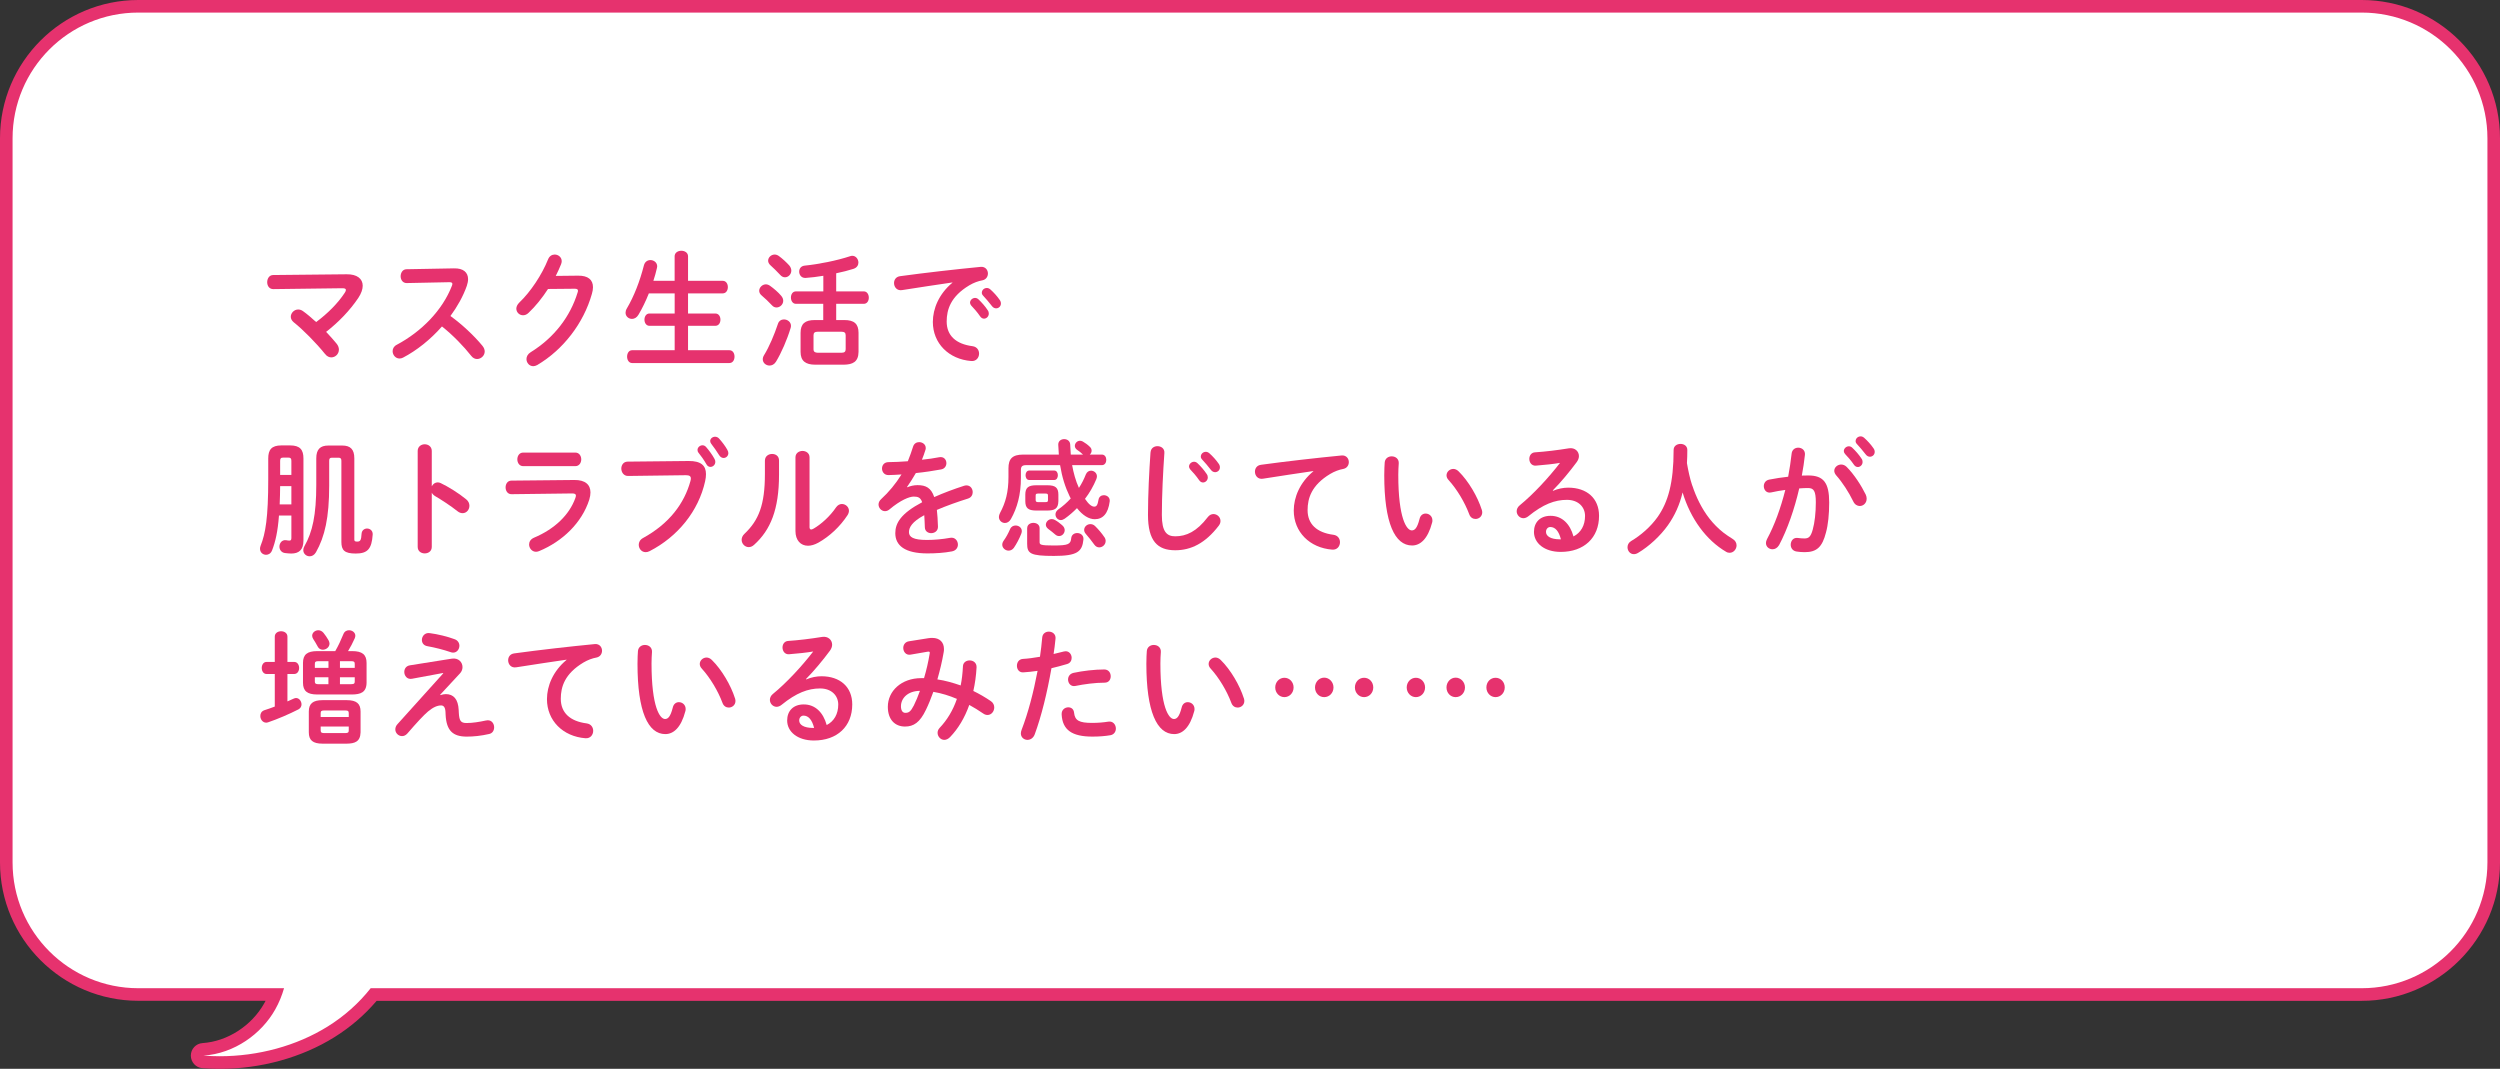<?xml version="1.0" encoding="UTF-8"?><svg id="_イヤー_2" xmlns="http://www.w3.org/2000/svg" width="596.48" height="255.01" viewBox="0 0 596.48 255.01"><rect x="0" y="0" width="596.48" height="255.01" fill="#333333" stroke="none"/><defs><style>.cls-1{fill:#e6326e;}.cls-2{fill:#fff;}</style></defs><g id="L"><g><g><path class="cls-2" d="M52.4,253.51c-1.33,0-2.67-.05-3.99-.15-.78-.06-1.39-.72-1.39-1.5,0-.79,.62-1.44,1.4-1.49,6.41-.43,12.66-4.45,15.92-10.24,.51-.9,.95-1.85,1.34-2.85H33c-17.37,0-31.5-14.13-31.5-31.5V33C1.5,15.63,15.63,1.5,33,1.5H563.48c17.37,0,31.5,14.13,31.5,31.5V205.78c0,17.37-14.13,31.5-31.5,31.5H89.16c-2.84,3.47-6.26,6.47-10.18,8.91-7.58,4.73-17.02,7.33-26.58,7.33Z"/><path class="cls-1" d="M563.48,3c16.57,0,30,13.43,30,30V205.78c0,16.57-13.43,30-30,30H88.44c-2.78,3.53-6.26,6.65-10.25,9.13-7.46,4.65-16.63,7.1-25.78,7.1-1.29,0-2.59-.05-3.88-.15,7.39-.49,13.86-5.18,17.13-11,.92-1.63,1.61-3.33,2.11-5.08H33c-16.57,0-30-13.43-30-30V33C3,16.43,16.43,3,33,3H563.48m0-3H33C14.8,0,0,14.8,0,33V205.78c0,18.2,14.8,33,33,33h30.37c-.11,.21-.22,.41-.33,.61-3.02,5.37-8.8,9.09-14.71,9.48-1.57,.1-2.79,1.4-2.8,2.98,0,1.57,1.2,2.89,2.77,3.01,1.36,.1,2.74,.16,4.1,.16,9.83,0,19.55-2.68,27.37-7.55,3.85-2.4,7.23-5.31,10.09-8.68h473.62c18.2,0,33-14.8,33-33V33c0-18.2-14.8-33-33-33h0Z"/></g><g><path class="cls-1" d="M82.72,65.44c2.48-.03,3.82,1.08,3.82,2.73,0,.84-.34,1.83-1.03,2.88-2,3-4.76,5.85-7.7,8.13,.91,.96,1.77,1.92,2.48,2.79,.4,.48,.57,.99,.57,1.44,0,1.05-.85,1.86-1.82,1.86-.51,0-1.05-.24-1.51-.84-2.08-2.58-5.27-5.82-7.44-7.53-.48-.39-.71-.87-.71-1.32,0-.9,.8-1.74,1.77-1.74,.37,0,.77,.12,1.14,.39,.94,.66,2.02,1.59,3.14,2.61,2.79-2.07,5.19-4.5,6.81-6.96,.2-.3,.29-.51,.29-.69,0-.3-.26-.42-.85-.42l-16.48,.21c-.97,0-1.45-.81-1.45-1.65s.48-1.71,1.43-1.71l17.56-.18Z"/><path class="cls-1" d="M108.32,64.03c2.22-.06,3.36,.96,3.36,2.58,0,.48-.11,1.02-.31,1.62-.88,2.49-2.25,4.92-3.9,7.17,2.65,1.89,5.62,4.65,7.64,7.11,.37,.45,.54,.93,.54,1.35,0,.99-.88,1.8-1.82,1.8-.46,0-.97-.21-1.37-.72-1.77-2.25-4.39-4.98-7.01-7.05-2.76,3.15-6.07,5.76-9.29,7.44-.29,.15-.57,.21-.83,.21-.97,0-1.65-.87-1.65-1.74,0-.6,.28-1.17,.97-1.53,5.93-3.15,10.92-8.25,13.17-14.07,.09-.18,.11-.36,.11-.48,0-.27-.23-.39-.71-.39l-10.2,.21c-.94,0-1.43-.81-1.43-1.62s.48-1.68,1.4-1.68l11.34-.21Z"/><path class="cls-1" d="M137.92,65.77c2.37-.03,3.56,.96,3.56,2.76,0,.48-.09,1.02-.26,1.59-1.97,6.99-6.84,13.32-13.05,16.98-.34,.18-.66,.27-.94,.27-.94,0-1.62-.81-1.62-1.71,0-.57,.31-1.2,1-1.62,5.67-3.51,9.46-8.55,11.2-14.25,.06-.15,.09-.3,.09-.42,0-.33-.23-.48-.77-.48l-6.38,.06c-1.4,2.16-3.02,4.17-4.65,5.7-.43,.42-.88,.57-1.31,.57-.86,0-1.6-.69-1.6-1.59,0-.45,.23-.96,.71-1.44,2.71-2.58,5.39-6.63,6.87-10.32,.31-.78,.94-1.14,1.57-1.14,.85,0,1.68,.63,1.68,1.59,0,.21-.06,.45-.14,.69-.37,.93-.8,1.86-1.28,2.82l5.33-.06Z"/><path class="cls-1" d="M172.43,67c.83,0,1.23,.75,1.23,1.5s-.4,1.5-1.23,1.5h-8.27v4.8h6.5c.83,0,1.23,.72,1.23,1.47s-.4,1.47-1.23,1.47h-6.5v5.82h9.86c.83,0,1.23,.75,1.23,1.53s-.4,1.53-1.23,1.53h-23.2c-.8,0-1.2-.78-1.2-1.53s.4-1.53,1.2-1.53h10.15v-5.82h-6.01c-.8,0-1.2-.75-1.2-1.47s.4-1.47,1.2-1.47h6.01v-4.8h-6.16c-.74,1.86-1.6,3.63-2.48,5.1-.4,.69-1,.99-1.54,.99-.83,0-1.54-.63-1.54-1.47,0-.3,.09-.66,.29-.99,1.74-2.94,3.14-6.57,4.1-10.35,.23-.84,.88-1.23,1.54-1.23,.8,0,1.62,.57,1.62,1.5,0,.12-.03,.24-.06,.39-.23,1.02-.51,2.04-.85,3.06h5.07v-5.85c0-.87,.8-1.32,1.6-1.32s1.6,.45,1.6,1.32v5.85h8.27Z"/><path class="cls-1" d="M186.36,70.54c.37,.42,.51,.84,.51,1.23,0,.87-.77,1.59-1.6,1.59-.37,0-.77-.15-1.08-.51-.71-.78-1.8-1.8-2.45-2.34-.43-.36-.6-.75-.6-1.14,0-.78,.74-1.53,1.6-1.53,.31,0,.66,.12,1,.36,.85,.6,1.94,1.53,2.62,2.34Zm.68,5.67c.83,0,1.68,.6,1.68,1.53,0,.18-.03,.36-.09,.54-.83,2.76-2.22,5.94-3.48,8.01-.4,.66-1,.93-1.54,.93-.85,0-1.62-.63-1.62-1.5,0-.3,.09-.63,.31-.99,1.23-1.98,2.45-4.89,3.31-7.47,.23-.72,.83-1.05,1.43-1.05Zm1.28-12.87c.34,.42,.48,.84,.48,1.23,0,.87-.71,1.59-1.51,1.59-.4,0-.8-.18-1.14-.57-.77-.81-1.65-1.71-2.31-2.28-.4-.36-.57-.75-.57-1.11,0-.78,.71-1.47,1.57-1.47,.31,0,.68,.12,1,.36,.83,.6,1.77,1.47,2.48,2.25Zm8.12,9.15h-6.53c-.8,0-1.2-.75-1.2-1.5s.4-1.47,1.2-1.47h6.53v-3.72c-1.45,.24-2.91,.42-4.22,.51-1,.06-1.54-.72-1.54-1.5,0-.69,.4-1.35,1.34-1.44,3.31-.33,7.67-1.2,10.83-2.25,.17-.06,.34-.09,.51-.09,.85,0,1.45,.81,1.45,1.62,0,.6-.34,1.23-1.2,1.5-1.23,.39-2.62,.75-4.1,1.05v4.32h6.58c.8,0,1.2,.75,1.2,1.5s-.4,1.47-1.2,1.47h-6.58v3.87h1.94c2.34,0,3.39,.9,3.39,3.06v4.53c-.03,2.43-1.43,3.03-3.51,3.06h-6.81c-2.34,0-3.51-.9-3.51-3.06v-4.53c0-2.16,1.05-3.06,3.39-3.06h2.02v-3.87Zm4.36,11.67c.66,0,.97-.24,.97-.84v-3.33c0-.6-.31-.84-.97-.84h-5.73c-.66,0-.97,.24-.97,.84v3.33c0,.66,.4,.81,.97,.84h5.73Z"/><path class="cls-1" d="M227.25,67.39c-3.42,.48-7.95,1.2-12.06,1.83-1.2,.18-1.88-.75-1.88-1.68,0-.78,.46-1.53,1.48-1.65,5.93-.81,13.28-1.65,19.21-2.22,1.11-.09,1.71,.75,1.71,1.59,0,.72-.43,1.44-1.31,1.62-1,.18-2.08,.57-3.14,1.2-4.45,2.67-5.39,5.79-5.39,8.64,0,3.33,2.19,5.37,6.19,5.88,1.05,.15,1.54,.96,1.54,1.77,0,.93-.66,1.86-1.85,1.77-5.39-.42-9.18-4.23-9.18-9.33,0-3.15,1.45-6.69,4.67-9.36v-.06Zm4.19,4.83c0-.6,.57-1.14,1.2-1.14,.26,0,.54,.09,.8,.33,.77,.72,1.62,1.68,2.22,2.61,.2,.27,.26,.54,.26,.81,0,.66-.54,1.2-1.14,1.2-.34,0-.68-.18-.94-.57-.68-.99-1.45-1.86-2.11-2.55-.2-.24-.29-.48-.29-.69Zm2.82-2.4c0-.6,.54-1.11,1.2-1.11,.29,0,.57,.12,.85,.36,.74,.66,1.6,1.59,2.19,2.46,.23,.3,.31,.6,.31,.9,0,.66-.54,1.14-1.14,1.14-.34,0-.71-.15-1-.54-.66-.87-1.45-1.77-2.11-2.49-.23-.24-.31-.48-.31-.72Z"/><path class="cls-1" d="M66.56,123.01c-.29,3.87-.85,6.27-1.65,8.31-.28,.72-.85,1.05-1.42,1.05-.74,0-1.45-.54-1.45-1.44,0-.21,.03-.45,.14-.72,1.17-2.91,1.82-6.69,1.82-15.9v-4.92c0-2.07,.77-3.12,3.16-3.12h2.05c2.39,0,3.19,1.05,3.19,3.12v19.56c0,2.28-1.11,3.12-2.91,3.12-.46,0-1-.06-1.51-.12-.88-.12-1.31-.84-1.31-1.53,0-.84,.6-1.68,1.62-1.53,.26,.06,.51,.09,.77,.09,.31,0,.46-.15,.46-.6v-5.37h-2.96Zm2.96-7.02h-2.68c-.03,1.44-.03,2.91-.11,4.35h2.79v-4.35Zm0-6.03c0-.57-.17-.78-.71-.78h-1.23c-.57,0-.74,.21-.74,.78v3.36h2.68v-3.36Zm12.14-3.66c1.94,0,2.88,.9,2.88,3.06v19.38c0,.36,.14,.48,.68,.48,.71,0,.97-.27,1.05-1.89,.06-.81,.68-1.23,1.31-1.23,.68,0,1.4,.51,1.34,1.44-.23,3.42-1.2,4.53-4.05,4.53-2.68,0-3.42-.78-3.42-2.79v-19.35c0-.51-.2-.72-.63-.72h-1.65c-.46,0-.63,.21-.63,.72v5.97c0,7.59-1.05,12.15-3.16,15.87-.4,.69-.97,.96-1.51,.96-.77,0-1.51-.6-1.51-1.47,0-.3,.09-.63,.28-.96,1.91-3.36,2.82-7.38,2.82-14.67v-6.27c0-2.16,.94-3.06,2.88-3.06h3.31Z"/><path class="cls-1" d="M103.02,116.02c.28-.54,.8-.93,1.4-.93,.26,0,.48,.06,.74,.18,1.77,.84,4.25,2.37,6.04,3.84,.57,.45,.8,1.02,.8,1.56,0,.96-.71,1.77-1.62,1.77-.37,0-.8-.12-1.2-.45-1.65-1.32-4.08-2.88-5.33-3.6-.4-.24-.66-.51-.83-.84v12.93c0,1.05-.83,1.56-1.68,1.56s-1.68-.51-1.68-1.56v-22.89c0-1.05,.86-1.59,1.68-1.59s1.68,.54,1.68,1.59v8.43Z"/><path class="cls-1" d="M137.03,114.52c2.62-.03,3.85,1.14,3.85,2.97,0,.51-.09,1.08-.28,1.71-1.77,5.55-6.41,9.99-12,12.3-.26,.09-.48,.15-.71,.15-.97,0-1.65-.87-1.65-1.74,0-.63,.34-1.26,1.17-1.62,4.99-2.1,8.44-5.49,9.86-9.45,.09-.24,.14-.45,.14-.6,0-.36-.29-.51-.91-.51l-14.42,.18c-.97,.03-1.45-.81-1.45-1.62s.46-1.62,1.4-1.62l15.02-.15Zm.23-6.54c.94,0,1.42,.81,1.42,1.62s-.48,1.62-1.42,1.62h-12.43c-.91,0-1.4-.81-1.4-1.62s.48-1.62,1.4-1.62h12.43Z"/><path class="cls-1" d="M164.28,109.99c2.99-.03,4.16,1.11,4.16,3.12,0,.51-.06,1.08-.2,1.71-1.57,7.11-6.53,13.23-13.25,16.68-.34,.18-.66,.24-.94,.24-.97,0-1.65-.84-1.65-1.77,0-.57,.29-1.2,1-1.59,6.3-3.45,9.86-8.25,11.34-13.62,.06-.24,.09-.42,.09-.6,0-.57-.37-.78-1.2-.78l-13.74,.18c-1.08,.03-1.65-.9-1.65-1.77,0-.81,.51-1.65,1.51-1.65l14.54-.15Zm2.14-2.64c0-.6,.57-1.11,1.2-1.11,.28,0,.6,.12,.85,.42,.71,.81,1.48,1.86,2,2.82,.14,.24,.2,.48,.2,.72,0,.69-.57,1.2-1.17,1.2-.37,0-.74-.21-.97-.66-.6-1.05-1.28-1.98-1.88-2.73-.17-.21-.23-.45-.23-.66Zm3.02-2.1c0-.6,.57-1.05,1.17-1.05,.31,0,.66,.12,.94,.42,.68,.75,1.45,1.74,1.97,2.67,.17,.3,.26,.57,.26,.81,0,.69-.54,1.17-1.14,1.17-.37,0-.77-.21-1.05-.66-.57-.93-1.28-1.92-1.88-2.7-.17-.21-.26-.45-.26-.66Z"/><path class="cls-1" d="M182.51,109.87c0-1.02,.85-1.56,1.71-1.56s1.65,.51,1.65,1.56v3.39c0,8.28-2.02,13.2-5.96,16.74-.43,.39-.85,.54-1.28,.54-.91,0-1.68-.81-1.68-1.74,0-.48,.2-.99,.68-1.44,3.39-3.21,4.87-6.9,4.87-14.22v-3.27Zm10.63,15.78c0,.45,.11,.69,.4,.69,.14,0,.34-.09,.57-.21,1.77-1.02,3.93-2.94,5.36-5.07,.4-.57,.91-.81,1.4-.81,.86,0,1.68,.69,1.68,1.62,0,.33-.11,.69-.34,1.05-1.77,2.7-4.25,5.04-6.98,6.57-.88,.48-1.71,.72-2.45,.72-1.74,0-2.99-1.29-2.99-3.51v-17.58c0-1.02,.86-1.53,1.68-1.53s1.68,.51,1.68,1.53v16.53Z"/><path class="cls-1" d="M216.46,116.26c.74-.3,1.57-.51,2.45-.51,1.97,0,3.25,.63,3.99,2.85,2.22-.99,4.62-1.89,7.13-2.7,.2-.06,.4-.09,.57-.09,.94,0,1.48,.81,1.48,1.62,0,.63-.34,1.29-1.14,1.53-2.48,.78-5.02,1.68-7.41,2.7,.14,1.11,.2,2.43,.26,3.99,.03,1.02-.8,1.56-1.62,1.56-.74,0-1.48-.45-1.51-1.38-.03-1.14-.09-2.1-.14-2.91-2.96,1.59-3.65,2.94-3.65,4.05,0,1.17,1.03,1.86,4.3,1.86,1.8,0,3.68-.18,5.53-.51,1.14-.21,1.85,.69,1.85,1.62,0,.72-.46,1.44-1.43,1.62-1.85,.36-3.96,.48-5.84,.48-5.39,0-7.67-1.89-7.67-4.83,0-2.4,1.34-4.71,6.41-7.38-.37-1.11-.97-1.35-2-1.35s-3.14,.81-5.84,3.09c-.34,.27-.68,.39-1.03,.39-.83,0-1.54-.75-1.54-1.59,0-.45,.2-.9,.66-1.32,1.8-1.65,3.42-3.6,4.82-5.85-1.11,.09-2.14,.12-3.08,.15-1.03,.03-1.57-.78-1.57-1.56s.51-1.53,1.57-1.53c1.34,0,2.94-.09,4.59-.21,.48-1.2,.91-2.37,1.25-3.48,.23-.75,.83-1.08,1.45-1.08,.8,0,1.57,.54,1.57,1.38,0,.15,0,.3-.06,.45-.26,.84-.54,1.62-.85,2.37,1.48-.15,2.91-.36,4.13-.6,1.11-.21,1.71,.6,1.71,1.41,0,.66-.4,1.35-1.25,1.5-1.8,.33-3.93,.66-6.04,.87-.71,1.23-1.43,2.37-2.11,3.33l.06,.06Z"/><path class="cls-1" d="M244.83,110.98c-.94,0-1.25,.33-1.25,1.14v1.89c0,3.99-.88,7.17-2.39,9.84-.37,.66-.91,.93-1.43,.93-.74,0-1.43-.6-1.43-1.44,0-.27,.09-.6,.26-.93,1.34-2.49,2.02-5.01,2.02-8.58v-2.1c0-2.28,.94-3.27,3.53-3.27h8.49c-.06-.75-.11-1.53-.14-2.34-.03-.9,.68-1.35,1.42-1.35,.68,0,1.4,.42,1.43,1.29,.03,.84,.09,1.62,.14,2.4h2.91l-.06-.06c-.4-.39-.85-.75-1.31-1.05-.4-.27-.57-.63-.57-.96,0-.63,.54-1.23,1.23-1.23,.2,0,.43,.06,.66,.18,.54,.3,1.2,.78,1.68,1.26,.31,.27,.43,.6,.43,.93,0,.36-.17,.69-.43,.93h2.88c.71,0,1.05,.63,1.05,1.26s-.34,1.26-1.05,1.26h-7.1c.34,1.86,.83,3.72,1.62,5.43,.66-.99,1.2-2.07,1.65-3.21,.26-.63,.74-.9,1.25-.9,.68,0,1.4,.54,1.4,1.35,0,.21-.06,.42-.14,.66-.71,1.71-1.62,3.3-2.71,4.71,.91,1.35,1.62,1.86,2.22,1.86,.51,0,.8-.36,1-1.62,.11-.75,.68-1.11,1.28-1.11,.74,0,1.51,.54,1.4,1.47-.37,2.94-1.65,4.26-3.56,4.26-1.4,0-2.88-.9-4.25-2.64-.91,.93-1.88,1.77-2.94,2.52-.31,.21-.63,.33-.91,.33-.71,0-1.28-.63-1.28-1.35,0-.42,.2-.84,.68-1.2,1.11-.78,2.08-1.65,2.96-2.61-.09-.18-.17-.33-.26-.51-1.05-2.16-1.82-4.59-2.28-7.44h-8.12Zm-2.51,14.4c.74,0,1.48,.51,1.48,1.35,0,.18-.06,.39-.14,.63-.46,1.17-1.11,2.4-1.77,3.36-.34,.45-.8,.66-1.25,.66-.77,0-1.51-.63-1.51-1.41,0-.3,.09-.6,.31-.93,.63-.87,1.08-1.71,1.57-2.82,.26-.6,.8-.84,1.31-.84Zm4.9-3.57c-1.94,0-2.59-.63-2.59-2.25v-1.53c0-1.62,.66-2.25,2.59-2.25h2.71c1.94,0,2.59,.63,2.59,2.25v1.53c-.03,1.89-.97,2.22-2.59,2.25h-2.71Zm-1.68-7.29c-.57,0-.85-.57-.85-1.14,0-.54,.29-1.11,.85-1.11h6.01c.57,0,.85,.57,.85,1.11,0,.57-.28,1.14-.85,1.14h-6.01Zm-.46,11.49c0-.84,.74-1.26,1.48-1.26s1.48,.42,1.48,1.26v3.33c0,.63,.26,.81,3.39,.81,3.53,0,4.02-.33,4.16-1.77,.09-.81,.74-1.2,1.43-1.2,.77,0,1.57,.54,1.48,1.53-.29,2.94-1.48,3.93-7.07,3.93s-6.36-.57-6.36-2.91v-3.72Zm4.39-6.21c.46,0,.57-.12,.57-.48v-1.08c0-.36-.11-.48-.57-.48h-1.8c-.46,0-.57,.12-.57,.48v1.08c0,.39,.23,.48,.57,.48h1.8Zm3.96,5.52c.43,.36,.6,.78,.6,1.17,0,.75-.6,1.41-1.34,1.41-.29,0-.6-.09-.91-.36-.48-.42-1.11-.93-1.65-1.32-.4-.3-.6-.66-.6-1.02,0-.69,.63-1.35,1.4-1.35,.26,0,.51,.06,.77,.21,.6,.33,1.23,.81,1.74,1.26Zm10.06,2.82c.23,.33,.31,.63,.31,.93,0,.87-.74,1.53-1.54,1.53-.4,0-.83-.18-1.17-.66-.66-.9-1.28-1.71-2.02-2.55-.29-.33-.4-.66-.4-.96,0-.75,.68-1.38,1.48-1.38,.37,0,.77,.12,1.11,.45,.8,.78,1.62,1.74,2.22,2.64Z"/><path class="cls-1" d="M274.51,107.95c.06-1.02,.85-1.5,1.65-1.5,.88,0,1.74,.57,1.65,1.65-.31,4.44-.6,10.14-.6,14.76,0,4.02,1.17,5.1,3.19,5.1,2.65,0,5.13-1.14,7.75-4.56,.4-.54,.91-.75,1.37-.75,.88,0,1.68,.72,1.68,1.65,0,.36-.11,.72-.4,1.11-3.25,4.26-6.7,5.88-10.4,5.88-4.25,0-6.5-2.22-6.5-8.46,0-4.77,.29-10.47,.6-14.88Zm9.18,3.36c0-.6,.57-1.14,1.2-1.14,.26,0,.54,.09,.8,.33,.77,.72,1.62,1.68,2.22,2.61,.2,.27,.26,.54,.26,.81,0,.66-.54,1.2-1.14,1.2-.34,0-.68-.18-.94-.57-.68-.99-1.45-1.86-2.11-2.55-.2-.24-.29-.48-.29-.69Zm2.82-2.4c0-.6,.54-1.11,1.2-1.11,.28,0,.57,.12,.85,.36,.74,.66,1.6,1.59,2.19,2.46,.23,.3,.31,.6,.31,.9,0,.66-.54,1.14-1.14,1.14-.34,0-.71-.15-1-.54-.66-.87-1.45-1.77-2.11-2.49-.23-.24-.31-.48-.31-.72Z"/><path class="cls-1" d="M313.36,112.39c-3.42,.48-7.95,1.2-12.06,1.83-1.2,.18-1.88-.75-1.88-1.68,0-.78,.46-1.53,1.48-1.65,5.93-.81,13.28-1.65,19.21-2.22,1.11-.09,1.71,.75,1.71,1.59,0,.72-.43,1.44-1.31,1.62-1,.18-2.08,.57-3.14,1.2-4.45,2.67-5.39,5.79-5.39,8.64,0,3.33,2.19,5.37,6.19,5.88,1.05,.15,1.54,.96,1.54,1.77,0,.93-.66,1.86-1.85,1.77-5.39-.42-9.18-4.23-9.18-9.33,0-3.15,1.45-6.69,4.67-9.36v-.06Z"/><path class="cls-1" d="M332.05,108.88c.88,0,1.74,.57,1.68,1.68-.06,.93-.11,1.65-.11,2.73,0,10.5,2.02,13.26,3.22,13.26,.68,0,1.28-.48,1.85-2.73,.2-.9,.83-1.29,1.45-1.29,.83,0,1.62,.63,1.62,1.62,0,.18,0,.33-.06,.51-1.05,4.02-2.88,5.49-4.79,5.49-4.13,0-6.64-5.37-6.64-16.77,0-1.38,.06-2.28,.11-3.06,.09-.96,.88-1.44,1.65-1.44Zm21.49,12.72c.06,.24,.11,.45,.11,.63,0,.99-.8,1.59-1.6,1.59-.6,0-1.23-.33-1.51-1.14-1.03-2.76-2.88-5.91-4.93-8.16-.34-.36-.48-.75-.48-1.11,0-.84,.77-1.53,1.62-1.53,.4,0,.86,.18,1.25,.57,2.39,2.34,4.56,6.09,5.53,9.15Z"/><path class="cls-1" d="M370.55,117.1c1.2-.51,2.48-.75,3.62-.75,4.45,0,7.35,2.55,7.35,6.72,0,5.25-3.59,8.61-9.15,8.61-3.9,0-6.38-2.1-6.38-4.77,0-2.25,1.43-3.84,3.96-3.84,2.74,0,4.65,1.92,5.47,4.92,1.77-.9,2.76-2.64,2.76-4.89,0-2.13-1.6-3.84-4.33-3.84-2.88,0-5.67,1.05-9.18,3.9-.4,.33-.83,.48-1.2,.48-.88,0-1.6-.78-1.6-1.65,0-.48,.2-.99,.71-1.41,3.31-2.7,6.98-6.69,9.63-10.14-1.6,.27-3.53,.48-5.79,.66-1,.06-1.54-.78-1.54-1.62,0-.75,.46-1.53,1.4-1.56,2.31-.15,5.33-.51,8.07-.96,1.4-.21,2.37,.72,2.37,1.86,0,.45-.17,.93-.51,1.41-1.68,2.28-3.85,4.89-5.73,6.78l.06,.09Zm-.66,8.64c-.6,0-1.03,.51-1.03,1.17,0,.99,1.08,1.77,3.33,1.77h.23c-.48-1.92-1.34-2.94-2.54-2.94Z"/><path class="cls-1" d="M403.76,115.81c.94,2.85,2.28,5.58,4.1,7.92,.97,1.23,2.08,2.37,3.31,3.33,.68,.54,1.43,1.02,2.19,1.5,.68,.39,.97,.99,.97,1.56,0,.9-.71,1.77-1.65,1.77-.26,0-.57-.06-.85-.24-4.73-2.76-8.49-7.89-10.38-14.16-.68,2.91-1.85,5.49-3.48,7.8-1.82,2.58-4.56,5.1-7.15,6.63-.34,.21-.68,.3-1,.3-.91,0-1.51-.81-1.51-1.65,0-.57,.26-1.11,.85-1.47,2.28-1.35,4.67-3.39,6.36-5.79,2.45-3.51,3.79-8.04,3.79-15.96,0-.96,.83-1.44,1.65-1.44s1.62,.48,1.62,1.44c0,1.11-.03,2.16-.09,3.15,.31,1.8,.68,3.57,1.25,5.31Z"/><path class="cls-1" d="M424.45,130.09c-.4,.66-.97,.96-1.54,.96-.83,0-1.57-.6-1.57-1.5,0-.27,.09-.6,.26-.93,1.8-3.33,3.28-7.44,4.36-11.73-1.17,.15-2.31,.36-3.39,.6-1.11,.24-1.74-.63-1.74-1.5,0-.69,.4-1.38,1.28-1.56,1.45-.3,3.02-.51,4.53-.69,.34-1.83,.63-3.69,.83-5.52,.11-.96,.83-1.41,1.57-1.41,.85,0,1.71,.6,1.6,1.71-.17,1.62-.43,3.3-.74,4.95,.57-.03,1.08-.03,1.54-.03,3.65,0,4.99,1.74,4.99,6.45,0,2.82-.26,5.34-.77,7.17-.88,3.45-2.19,4.68-5.07,4.68-.68,0-1.4-.06-1.94-.15-.97-.15-1.4-.9-1.4-1.62,0-.9,.6-1.77,1.68-1.62,.54,.06,.97,.12,1.57,.12,1,0,1.51-.33,2-2.1,.48-1.71,.74-4.05,.74-6.51,0-2.7-.48-3.42-1.85-3.42-.63,0-1.34,.03-2.11,.09-1.14,4.95-2.82,9.78-4.82,13.56Zm20.69-12.12c.17,.36,.23,.72,.23,1.02,0,1.05-.8,1.74-1.65,1.74-.57,0-1.2-.33-1.57-1.14-1.05-2.16-2.54-4.47-4.05-6.18-.31-.36-.46-.75-.46-1.08,0-.84,.8-1.5,1.65-1.5,.46,0,.91,.18,1.31,.57,1.8,1.8,3.56,4.56,4.53,6.57Zm-5.22-10.35c0-.6,.57-1.14,1.2-1.14,.26,0,.54,.09,.8,.33,.77,.72,1.62,1.68,2.22,2.61,.2,.27,.26,.54,.26,.81,0,.66-.54,1.2-1.14,1.2-.34,0-.68-.18-.94-.57-.68-.99-1.45-1.86-2.11-2.55-.2-.24-.29-.48-.29-.69Zm2.82-2.4c0-.6,.54-1.11,1.2-1.11,.29,0,.57,.12,.85,.36,.74,.66,1.6,1.59,2.19,2.46,.23,.3,.31,.6,.31,.9,0,.66-.54,1.14-1.14,1.14-.34,0-.71-.15-1-.54-.66-.87-1.45-1.77-2.11-2.49-.23-.24-.31-.48-.31-.72Z"/><path class="cls-1" d="M65.56,160.81h-1.97c-.74,0-1.14-.72-1.14-1.44s.4-1.44,1.14-1.44h1.97v-6.03c0-.87,.77-1.29,1.51-1.29s1.51,.42,1.51,1.29v6.03h1.62c.77,0,1.17,.72,1.17,1.44s-.4,1.44-1.17,1.44h-1.62v6.54c.48-.21,1-.42,1.48-.66,.2-.09,.4-.15,.57-.15,.77,0,1.31,.78,1.31,1.53,0,.45-.23,.9-.71,1.17-2.22,1.14-5.1,2.37-7.24,3.09-.17,.06-.34,.09-.48,.09-.85,0-1.4-.81-1.4-1.59,0-.6,.28-1.14,.97-1.38,.77-.24,1.62-.54,2.48-.87v-7.77Zm10.15,4.89c-2.39,0-3.42-.81-3.42-2.82v-4.71c0-2.01,1.03-2.82,3.42-2.82h4.28c.74-1.29,1.34-2.58,1.94-4.05,.26-.66,.8-.93,1.34-.93,.74,0,1.51,.51,1.51,1.32,0,.18-.06,.39-.14,.6-.46,1.05-1.03,2.13-1.6,3.06h.97c2.39,0,3.45,.81,3.45,2.82v4.71c-.03,2.37-1.48,2.79-3.45,2.82h-8.29Zm1.25,11.73c-2.31,0-3.28-.81-3.28-2.7v-4.98c0-1.86,.97-2.7,3.28-2.7h5.79c2.31,0,3.28,.84,3.28,2.7v4.98c-.06,2.25-1.4,2.67-3.28,2.7h-5.79Zm1.43-24.66c.14,.27,.23,.54,.23,.78,0,.87-.83,1.47-1.6,1.47-.48,0-.97-.24-1.23-.78-.29-.57-.74-1.29-1.05-1.77-.17-.27-.26-.54-.26-.78,0-.75,.71-1.32,1.48-1.32,.43,0,.88,.21,1.23,.63,.43,.54,.83,1.11,1.2,1.77Zm-2.42,4.98c-.71,0-.85,.18-.85,.69v.9h3.25v-1.59h-2.39Zm-.85,3.84v.99c0,.6,.34,.66,.85,.66h2.39v-1.65h-3.25Zm8.09,8.61c0-.51-.14-.69-.85-.69h-5.02c-.68,0-.83,.18-.83,.69v.87h6.7v-.87Zm-.85,4.71c.71,0,.85-.18,.85-.66v-.9h-6.7v.9c0,.6,.31,.63,.83,.66h5.02Zm-1.25-15.57h3.53v-.9c0-.51-.14-.69-.91-.69h-2.62v1.59Zm0,3.9h2.62c.77,0,.91-.18,.91-.66v-.99h-3.53v1.65Z"/><path class="cls-1" d="M107.81,157.15c1.57-.24,2.54,.84,2.54,2.01,0,.51-.17,1.02-.57,1.47l-4.76,5.13,.06,.09c.46-.15,.88-.24,1.28-.24,1.85,0,2.96,1.2,3.08,3.81l.03,.63c.11,1.89,.43,2.46,1.85,2.46s3.08-.27,4.59-.6c.17-.03,.31-.06,.48-.06,.97,0,1.51,.84,1.51,1.68,0,.72-.37,1.41-1.17,1.59-1.94,.45-3.76,.63-5.36,.63-3.31,0-4.85-1.41-5.05-5.19l-.03-.69c-.06-1.11-.43-1.56-1.05-1.56-.85,0-1.85,.39-3.11,1.44-1.03,.87-2.62,2.58-4.93,5.25-.4,.45-.83,.63-1.28,.63-.85,0-1.6-.72-1.6-1.59,0-.42,.14-.87,.54-1.29l10.89-12.09-.03-.09-7.44,1.38c-1.14,.21-1.82-.72-1.82-1.62,0-.72,.4-1.44,1.34-1.59l10-1.59Zm.63-4.65c.8,.27,1.17,.93,1.17,1.56,0,.84-.6,1.65-1.48,1.65-.2,0-.4-.03-.63-.12-1.65-.57-3.79-1.11-5.5-1.41-.94-.15-1.34-.81-1.34-1.5,0-.87,.71-1.8,1.88-1.62,1.88,.24,4.22,.81,5.9,1.44Z"/><path class="cls-1" d="M135.18,157.39c-3.42,.48-7.95,1.2-12.06,1.83-1.2,.18-1.88-.75-1.88-1.68,0-.78,.46-1.53,1.48-1.65,5.93-.81,13.28-1.65,19.21-2.22,1.11-.09,1.71,.75,1.71,1.59,0,.72-.43,1.44-1.31,1.62-1,.18-2.08,.57-3.14,1.2-4.45,2.67-5.39,5.79-5.39,8.64,0,3.33,2.19,5.37,6.19,5.88,1.05,.15,1.54,.96,1.54,1.77,0,.93-.66,1.86-1.85,1.77-5.39-.42-9.18-4.23-9.18-9.33,0-3.15,1.45-6.69,4.67-9.36v-.06Z"/><path class="cls-1" d="M153.88,153.88c.88,0,1.74,.57,1.68,1.68-.06,.93-.11,1.65-.11,2.73,0,10.5,2.02,13.26,3.22,13.26,.68,0,1.28-.48,1.85-2.73,.2-.9,.83-1.29,1.45-1.29,.83,0,1.62,.63,1.62,1.62,0,.18,0,.33-.06,.51-1.05,4.02-2.88,5.49-4.79,5.49-4.13,0-6.64-5.37-6.64-16.77,0-1.38,.06-2.28,.11-3.06,.09-.96,.88-1.44,1.65-1.44Zm21.49,12.72c.06,.24,.11,.45,.11,.63,0,.99-.8,1.59-1.6,1.59-.6,0-1.23-.33-1.51-1.14-1.03-2.76-2.88-5.91-4.93-8.16-.34-.36-.48-.75-.48-1.11,0-.84,.77-1.53,1.62-1.53,.4,0,.85,.18,1.25,.57,2.39,2.34,4.56,6.09,5.53,9.15Z"/><path class="cls-1" d="M192.37,162.1c1.2-.51,2.48-.75,3.62-.75,4.45,0,7.35,2.55,7.35,6.72,0,5.25-3.59,8.61-9.15,8.61-3.91,0-6.38-2.1-6.38-4.77,0-2.25,1.42-3.84,3.96-3.84,2.74,0,4.65,1.92,5.47,4.92,1.77-.9,2.76-2.64,2.76-4.89,0-2.13-1.6-3.84-4.33-3.84-2.88,0-5.67,1.05-9.18,3.9-.4,.33-.83,.48-1.2,.48-.88,0-1.6-.78-1.6-1.65,0-.48,.2-.99,.71-1.41,3.31-2.7,6.98-6.69,9.63-10.14-1.6,.27-3.53,.48-5.79,.66-1,.06-1.54-.78-1.54-1.62,0-.75,.46-1.53,1.4-1.56,2.31-.15,5.33-.51,8.07-.96,1.4-.21,2.37,.72,2.37,1.86,0,.45-.17,.93-.51,1.41-1.68,2.28-3.85,4.89-5.73,6.78l.06,.09Zm-.66,8.64c-.6,0-1.03,.51-1.03,1.17,0,.99,1.08,1.77,3.33,1.77h.23c-.48-1.92-1.34-2.94-2.54-2.94Z"/><path class="cls-1" d="M221.6,152.26c.29-.06,.57-.06,.85-.06,1.77,0,2.77,1.05,2.77,2.64,0,.24,0,.48-.06,.75-.37,2.19-.91,4.41-1.51,6.51,1.88,.27,3.73,.81,5.56,1.44,.29-1.41,.46-2.94,.54-4.56,.03-.93,.8-1.41,1.6-1.41,.86,0,1.71,.57,1.65,1.68-.11,1.98-.37,3.84-.77,5.61,1.43,.69,2.82,1.5,4.19,2.43,.57,.39,.8,.96,.8,1.5,0,.93-.68,1.8-1.6,1.8-.31,0-.66-.09-1-.33-1.14-.78-2.25-1.47-3.36-2.07-1.08,3.06-2.65,5.67-4.56,7.65-.46,.48-.94,.69-1.4,.69-.88,0-1.6-.81-1.6-1.68,0-.39,.14-.81,.48-1.17,1.77-1.86,3.19-4.17,4.13-6.93-1.82-.78-3.68-1.35-5.62-1.68-.57,1.59-1.17,3.06-1.77,4.29-1.45,3.03-2.94,3.99-4.99,3.99-2.37,0-4.1-1.62-4.1-4.71,0-3.75,3.22-6.84,7.98-6.84h.66c.57-1.92,1.03-3.93,1.34-5.82,.11-.48-.06-.57-.54-.48l-3.99,.69c-1.11,.21-1.77-.69-1.77-1.59,0-.72,.43-1.44,1.34-1.59l4.73-.75Zm-3.56,16.05c.51-1.02,1-2.22,1.45-3.48-2.96,.03-4.53,1.8-4.53,3.69,0,1.08,.46,1.56,1.03,1.56,.83,0,1.28-.27,2.05-1.77Z"/><path class="cls-1" d="M244.2,160.42c-1.03,.09-1.57-.72-1.57-1.56s.48-1.59,1.45-1.65c1.14-.06,2.51-.24,4.05-.51,.26-1.65,.37-2.97,.54-4.62,.09-.93,.83-1.38,1.57-1.38,.85,0,1.71,.6,1.6,1.68-.14,1.44-.28,2.52-.46,3.66,.8-.18,1.62-.39,2.45-.6,.14-.03,.28-.06,.43-.06,.88,0,1.43,.78,1.43,1.59,0,.63-.34,1.26-1.11,1.47-1.31,.39-2.56,.72-3.71,.99-1.03,5.88-2.39,11.43-3.99,15.78-.34,.9-1.05,1.32-1.74,1.32-.8,0-1.57-.6-1.57-1.53,0-.27,.06-.54,.17-.84,1.57-4.08,2.82-8.85,3.82-14.1-1.23,.18-2.37,.3-3.36,.36Zm10.69,8.34c.66,0,1.28,.39,1.37,1.26,.2,1.92,1.23,2.46,4.33,2.46,1.45,0,2.71-.12,3.85-.3s1.8,.75,1.8,1.65c0,.72-.43,1.44-1.31,1.59-1.23,.21-2.65,.33-4.28,.33-4.9,0-7.15-1.59-7.35-5.28-.06-1.11,.77-1.71,1.6-1.71Zm8.58-9.03c1.03,0,1.54,.81,1.54,1.62s-.48,1.53-1.45,1.53c-2.28,0-4.93,.36-6.96,.78-1.08,.24-1.77-.63-1.77-1.53,0-.69,.4-1.38,1.31-1.59,2.22-.48,5.05-.81,7.33-.81Z"/><path class="cls-1" d="M275.29,153.88c.88,0,1.74,.57,1.68,1.68-.06,.93-.11,1.65-.11,2.73,0,10.5,2.02,13.26,3.22,13.26,.68,0,1.28-.48,1.85-2.73,.2-.9,.83-1.29,1.45-1.29,.83,0,1.62,.63,1.62,1.62,0,.18,0,.33-.06,.51-1.05,4.02-2.88,5.49-4.79,5.49-4.13,0-6.64-5.37-6.64-16.77,0-1.38,.06-2.28,.11-3.06,.09-.96,.88-1.44,1.65-1.44Zm21.49,12.72c.06,.24,.11,.45,.11,.63,0,.99-.8,1.59-1.6,1.59-.6,0-1.23-.33-1.51-1.14-1.03-2.76-2.88-5.91-4.93-8.16-.34-.36-.48-.75-.48-1.11,0-.84,.77-1.53,1.62-1.53,.4,0,.85,.18,1.25,.57,2.39,2.34,4.56,6.09,5.53,9.15Z"/><path class="cls-1" d="M308.64,164.02c0,1.29-.97,2.31-2.19,2.31s-2.19-1.02-2.19-2.31,.97-2.31,2.19-2.31,2.19,1.02,2.19,2.31Zm9.52,0c0,1.29-.97,2.31-2.22,2.31s-2.19-1.02-2.19-2.31,.97-2.34,2.19-2.34,2.22,1.05,2.22,2.34Zm9.49,0c0,1.29-.97,2.31-2.19,2.31s-2.19-1.02-2.19-2.31,.94-2.31,2.19-2.31,2.19,1.02,2.19,2.31Z"/><path class="cls-1" d="M340.01,164.02c0,1.29-.97,2.31-2.19,2.31s-2.19-1.02-2.19-2.31,.97-2.31,2.19-2.31,2.19,1.02,2.19,2.31Zm9.52,0c0,1.29-.97,2.31-2.22,2.31s-2.19-1.02-2.19-2.31,.97-2.34,2.19-2.34,2.22,1.05,2.22,2.34Zm9.49,0c0,1.29-.97,2.31-2.19,2.31s-2.19-1.02-2.19-2.31,.94-2.31,2.19-2.31,2.19,1.02,2.19,2.31Z"/></g></g></g></svg>